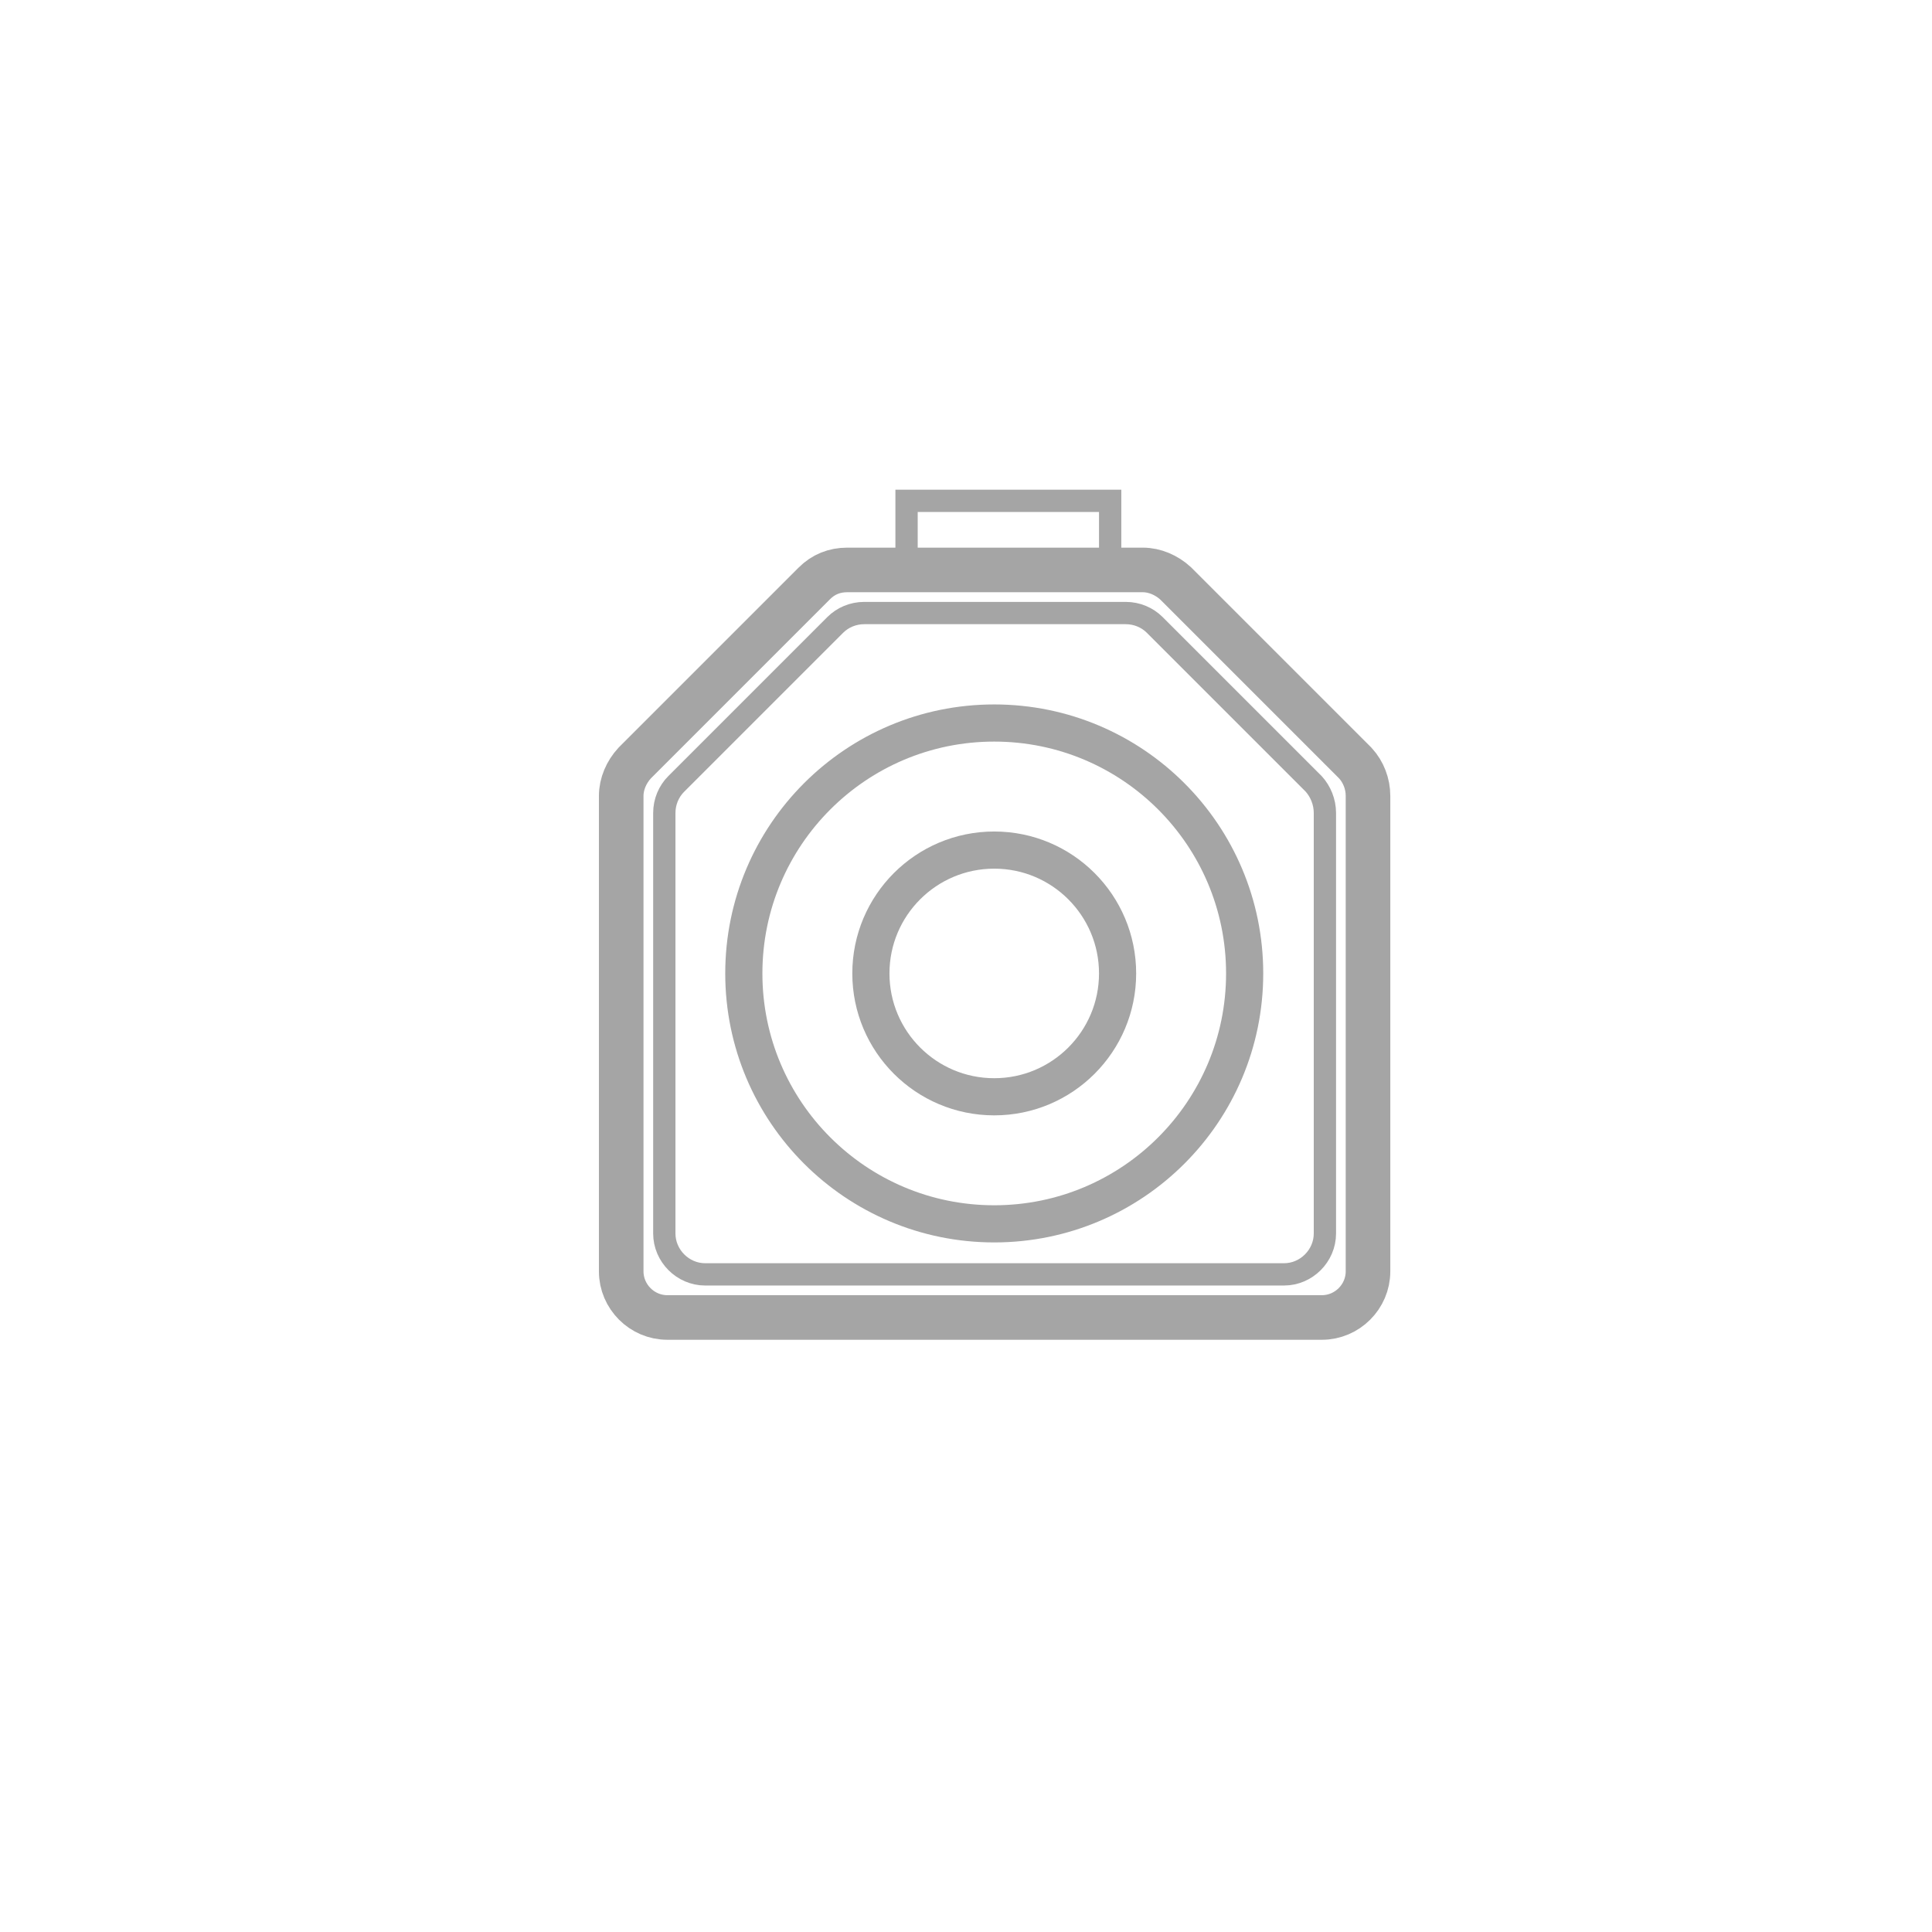 <svg xml:space="preserve" style="enable-background:new 0 0 260 260;" viewBox="0 0 260 260" y="0px" x="0px" xmlns:xlink="http://www.w3.org/1999/xlink" xmlns="http://www.w3.org/2000/svg" id="Layer_1" version="1.1">
<style type="text/css">
	.st0{fill:#272727;}
	.st1{fill:#A5A5A5;}
	.st2{fill:#A5A5A5;stroke:#999999;stroke-width:2;stroke-linejoin:round;stroke-miterlimit:10;}
	.st3{fill:none;stroke:#A5A5A5;stroke-width:2;stroke-linecap:round;stroke-miterlimit:10;}
	.st4{fill:none;stroke:#A5A5A5;stroke-width:8;stroke-miterlimit:10;}
	.st5{fill:none;stroke:#A5A5A5;stroke-width:6;stroke-miterlimit:10;}
	.st6{fill:none;stroke:#A5A5A5;stroke-width:3;stroke-miterlimit:10;}
	.st7{fill:none;stroke:#A5A5A5;stroke-width:5;stroke-miterlimit:10;}
</style>
<path d="M184.1,107.1v64c0,3.4-2.8,6.2-6.2,6.2H89.8c-3.4,0-6.2-2.8-6.2-6.2v-64c0-1.6,0.7-3.2,1.8-4.4l24.2-24.2
	c1.2-1.2,2.7-1.8,4.4-1.8h39.8c1.6,0,3.2,0.7,4.4,1.8l24.2,24.2C183.5,103.9,184.1,105.5,184.1,107.1z" class="st5"></path>
<path d="M178.3,109.4V166c0,3-2.5,5.5-5.5,5.5H94.9c-3,0-5.5-2.5-5.5-5.5v-56.6c0-1.5,0.6-2.9,1.6-3.9l21.4-21.4
	c1-1,2.4-1.6,3.9-1.6h35.2c1.5,0,2.9,0.6,3.9,1.6l21.4,21.4C177.7,106.5,178.3,107.9,178.3,109.4z" class="st6"></path>
<circle r="33.7" cy="131" cx="133.8" class="st7"></circle>
<circle r="16.6" cy="131" cx="133.8" class="st7"></circle>
<rect height="8.8" width="27.4" class="st6" y="67.4" x="122"></rect>
</svg>

